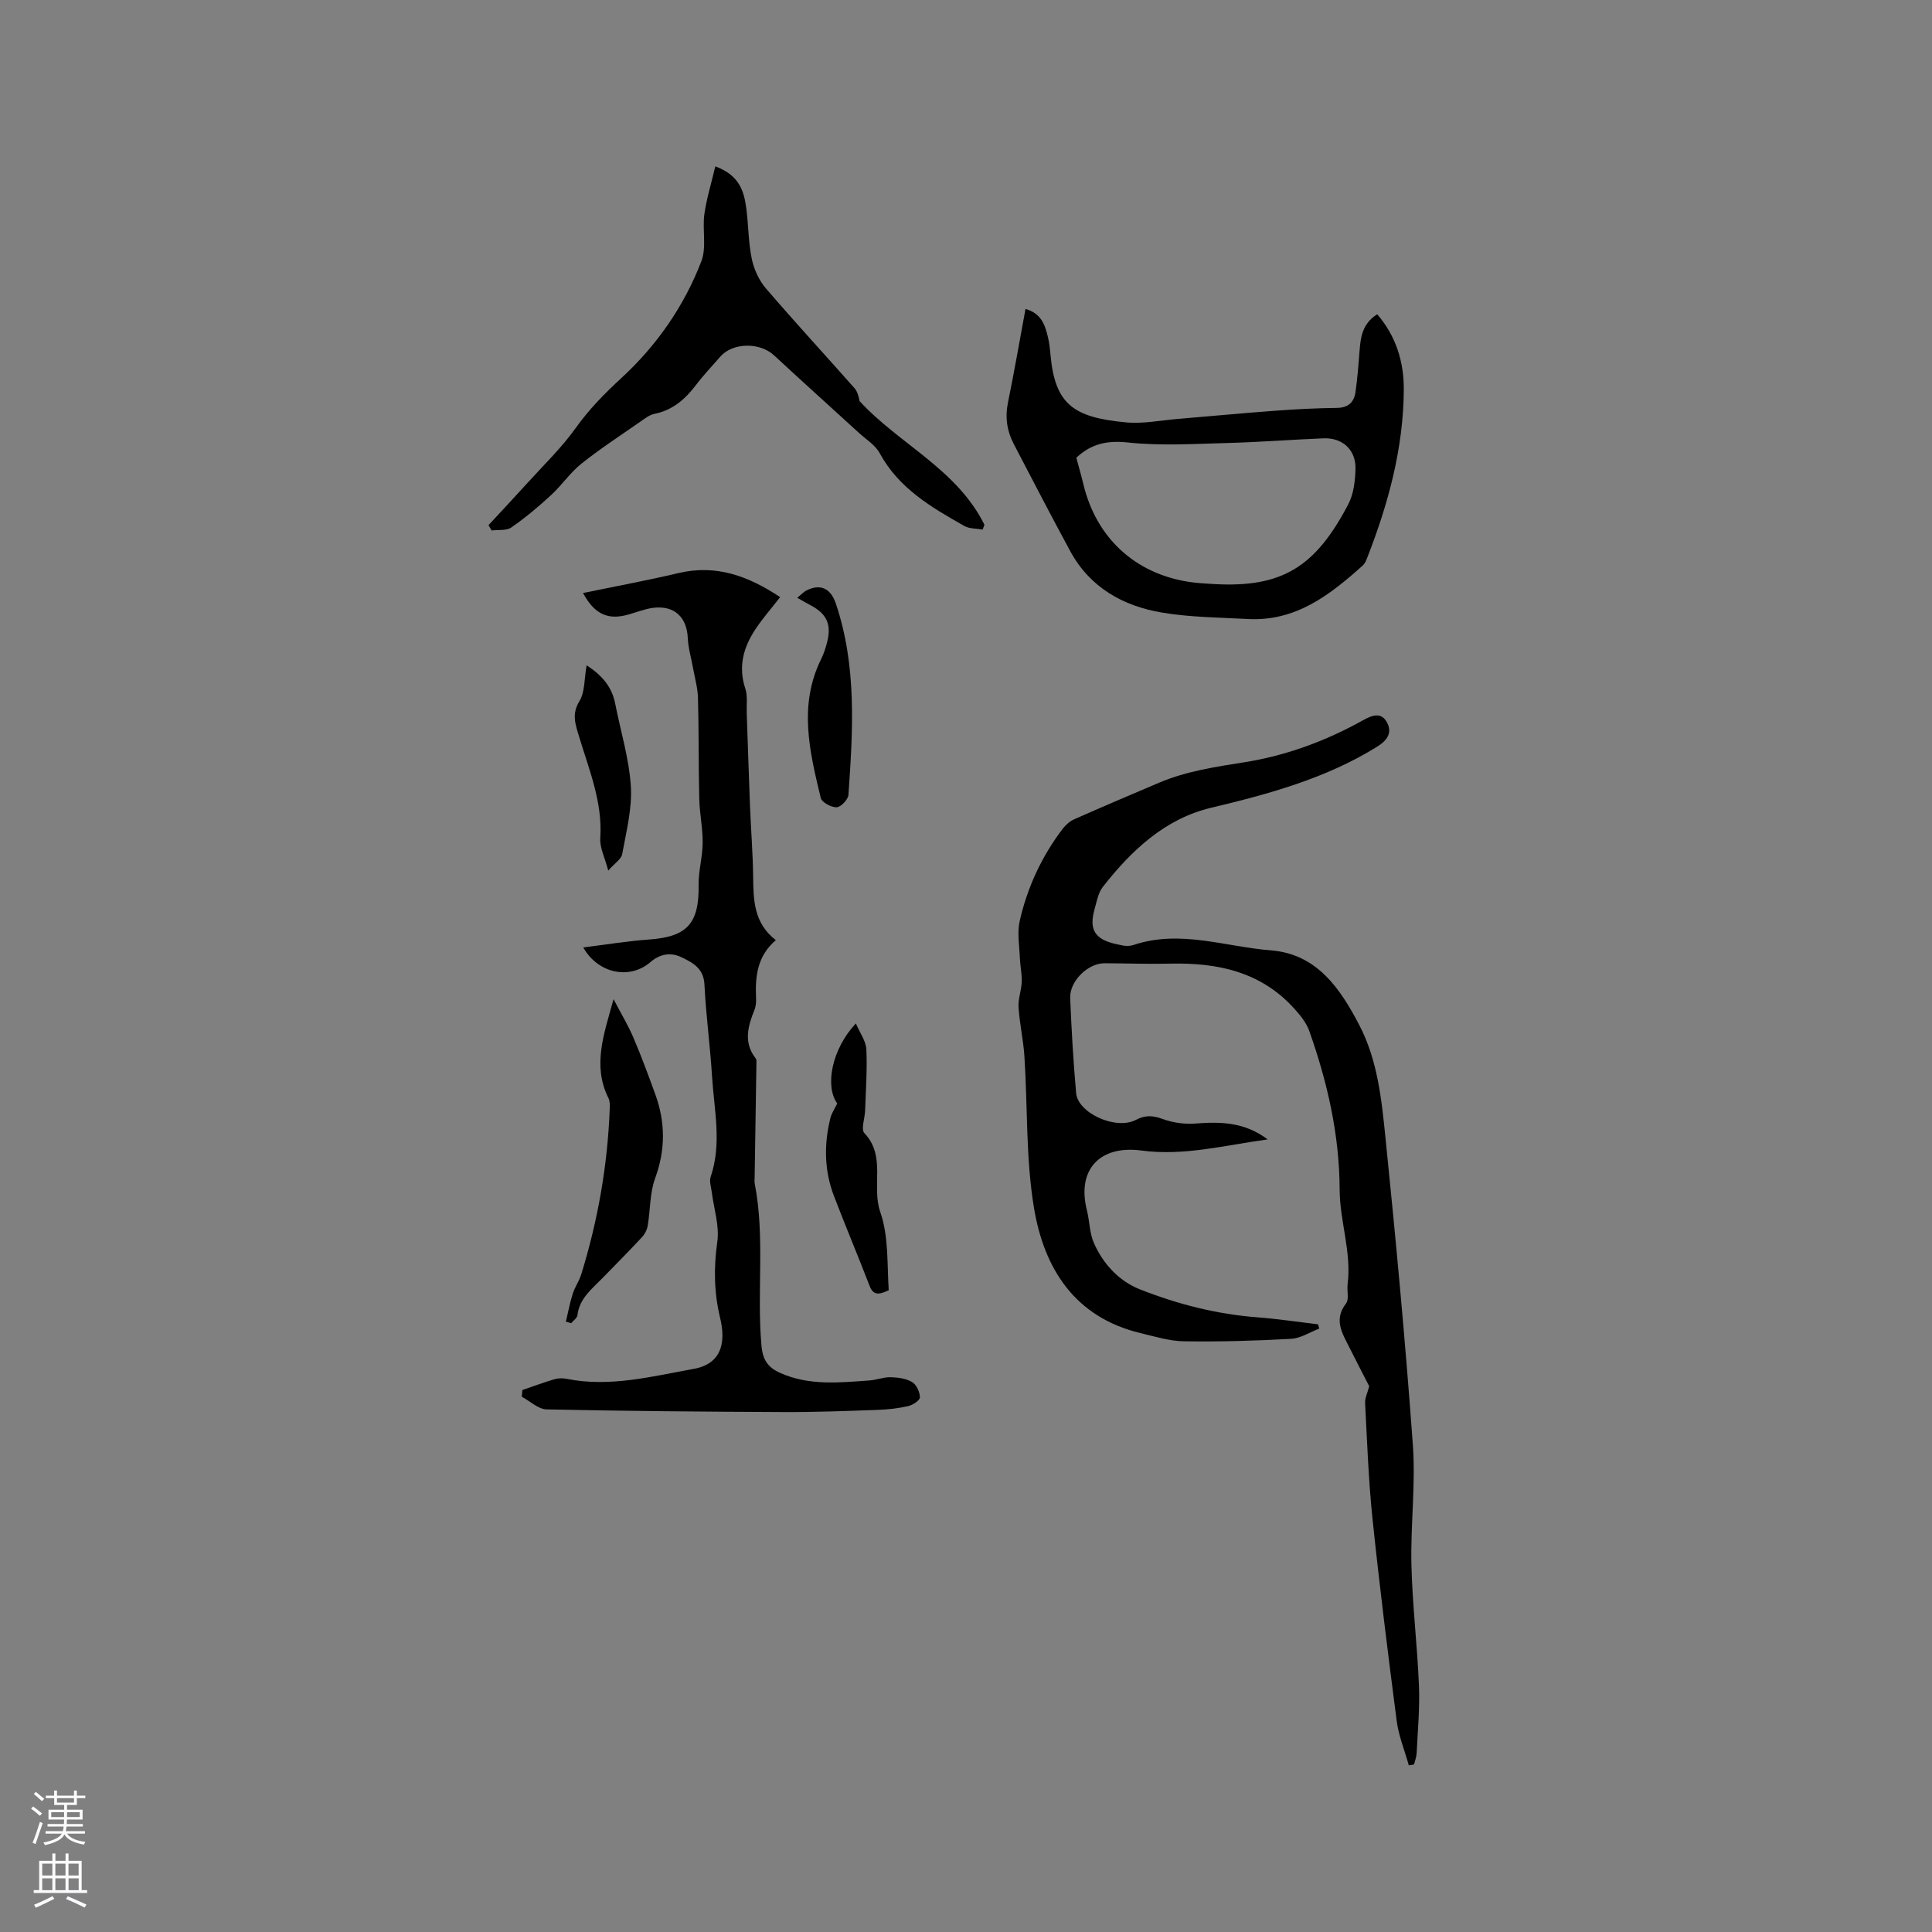<svg enable-background="new 0 0 400 400" viewBox="0 0 400 400" xmlns="http://www.w3.org/2000/svg"><rect x="0" y="0" width="400" height="400" fill="#808080" stroke="none"/><g fill="#010000"><path d="m291.68 365.5c-.86-3.07-2.1-6.09-2.51-9.22-1.82-13.97-3.56-27.95-5.02-41.96-.82-7.9-1.1-15.86-1.52-23.8-.06-1.07.51-2.18.85-3.51-1.27-2.49-2.74-5.29-4.15-8.13-1.44-2.88-3.24-5.65-.66-8.99.69-.89.17-2.65.34-4 .84-6.65-1.62-13.03-1.65-19.56-.04-11.4-2.53-22.27-6.3-32.91-.6-1.68-1.85-3.22-3.08-4.58-6.87-7.63-15.85-9.55-25.63-9.33-4.56.11-9.12-.06-13.68-.08-3.42-.01-7.24 3.69-7.1 7.21.27 6.57.65 13.13 1.23 19.68.37 4.14 8.22 7.7 12.35 5.55 2.02-1.05 3.56-.93 5.61-.18 2.07.75 4.47 1.1 6.67.93 5.17-.39 10.14-.38 15.03 3.28-9.01 1.23-17.31 3.48-26.18 2.3-8.41-1.12-13.4 3.8-11.25 12.37.57 2.25.54 4.73 1.46 6.81 1.93 4.33 5.17 7.85 9.55 9.58 7.79 3.07 15.89 5.14 24.32 5.78 4.18.32 8.34.95 12.51 1.44.09.3.18.59.27.89-1.94.74-3.85 2.01-5.83 2.12-7.38.41-14.78.62-22.17.51-3.02-.04-6.05-.99-9.03-1.7-13.6-3.27-19.94-13.35-22.03-25.89-1.71-10.27-1.31-20.88-1.98-31.34-.22-3.42-1-6.8-1.22-10.21-.11-1.74.59-3.51.66-5.28.06-1.61-.32-3.23-.38-4.84-.1-2.59-.6-5.3-.04-7.76 1.58-6.98 4.57-13.41 8.93-19.13.61-.8 1.48-1.54 2.38-1.94 5.81-2.57 11.65-5.06 17.5-7.54 5.7-2.42 11.7-3.3 17.81-4.27 8.52-1.36 16.72-4.37 24.35-8.62 1.9-1.06 3.92-1.93 5.14.53 1.06 2.12-.14 3.67-2.15 4.91-10.61 6.57-22.37 9.77-34.38 12.63-9.5 2.27-16.46 8.82-22.36 16.36-.99 1.26-1.29 3.11-1.75 4.73-1.52 5.4 1.49 6.6 5.88 7.42.71.13 1.53.12 2.21-.11 9.61-3.24 18.99.37 28.43 1.11 9.48.74 14.31 7.79 18.3 15.44 3.82 7.32 4.63 15.42 5.44 23.39 2.16 21.18 4.14 42.39 5.67 63.62.59 8.21-.5 16.53-.3 24.79.2 8.35 1.22 16.67 1.56 25.02.19 4.64-.26 9.32-.48 13.97-.04.78-.35 1.55-.54 2.33-.35.06-.72.12-1.08.18z"/><path d="m120.75 196.16c4.82-.6 9.19-1.33 13.59-1.64 7.93-.56 10.42-3.3 10.3-11.28-.04-2.91.82-5.83.84-8.75.03-3-.63-6.01-.7-9.02-.17-6.99-.08-13.99-.27-20.99-.06-2.07-.66-4.13-1.03-6.19s-.99-4.11-1.08-6.18c-.18-4.31-2.77-6.8-7.13-6.27-1.76.22-3.47.92-5.19 1.4-4.2 1.19-6.98-.04-9.37-4.46 6.69-1.39 13.28-2.6 19.8-4.14 7.86-1.85 14.53.69 21.01 4.99-1.78 2.29-3.58 4.34-5.08 6.59-2.51 3.76-3.65 7.78-2.13 12.35.51 1.54.23 3.34.29 5.02.23 6.44.43 12.87.68 19.31.19 4.85.59 9.7.65 14.56.06 4.85.09 9.62 4.7 13.19-3.82 3.24-4.3 7.46-4.1 11.9.04.83-.01 1.75-.32 2.51-1.37 3.42-2.33 6.78.26 10.09.17.22.15.61.14.93-.12 7.9-.25 15.81-.37 23.71-.01.42-.06.86.02 1.27 2.16 11.09.4 22.35 1.39 33.5.27 3.03 1.34 4.55 3.88 5.69 5.99 2.68 12.23 2 18.46 1.56 1.47-.1 2.93-.7 4.38-.67 1.52.04 3.21.25 4.47 1 .9.53 1.61 2.07 1.62 3.16 0 .63-1.48 1.6-2.44 1.82-2.04.47-4.17.7-6.27.78-6.45.23-12.91.48-19.37.45-16.4-.07-32.81-.2-49.21-.55-1.73-.04-3.42-1.71-5.14-2.62.04-.46.09-.93.13-1.39 2.21-.76 4.41-1.58 6.65-2.24.79-.23 1.72-.23 2.53-.07 8.95 1.78 17.57-.5 26.25-2.06 3.87-.69 5.94-2.92 5.98-6.85.01-1.25-.19-2.54-.49-3.76-1.25-5.21-1.33-10.35-.57-15.71.47-3.32-.72-6.87-1.15-10.31-.13-1.04-.54-2.21-.23-3.12 2.36-6.92.72-13.88.29-20.81-.39-6.35-1.26-12.66-1.57-19.01-.16-3.35-2.39-4.53-4.75-5.66-2.28-1.1-4.5-.67-6.46 1.02-4.15 3.59-10.71 2.51-13.89-3.05z"/><path d="m212.32 63.96c3.3.96 4.02 3.32 4.61 5.7.31 1.23.45 2.51.56 3.77.93 10.34 4.81 13.01 15.66 14.02 3.53.33 7.17-.43 10.76-.72 6.74-.56 13.47-1.21 20.21-1.7 4.22-.31 8.45-.53 12.68-.58 2.38-.03 3.55-1.19 3.85-3.33.37-2.71.61-5.45.81-8.18.22-3 .53-5.92 3.68-7.87 3.9 4.52 5.52 9.86 5.5 15.51-.05 12.23-3.24 23.86-7.68 35.17-.19.48-.45 1-.83 1.34-6.79 6.1-13.9 11.61-23.76 11.07-5.92-.32-11.9-.35-17.72-1.32-8.11-1.35-14.97-5.18-19.07-12.73-3.98-7.35-7.83-14.77-11.69-22.18-1.41-2.7-1.83-5.52-1.2-8.59 1.31-6.41 2.42-12.85 3.63-19.38zm10.52 30.81c.48 1.79 1.01 3.6 1.45 5.44 2.66 11.12 10.67 18.56 21.93 20.27 1.67.25 3.37.34 5.06.44 14.25.82 21.09-3.61 27.85-16.48 1.13-2.14 1.45-4.89 1.51-7.37.09-3.95-2.7-6.48-6.62-6.32-6.66.27-13.32.8-19.99.97-6.85.18-13.76.62-20.54-.11-4.31-.46-7.59.28-10.65 3.16z"/><path d="m148.1 34.44c5.01 1.85 5.96 5.19 6.42 8.76.45 3.46.42 7.01 1.13 10.41.45 2.15 1.48 4.41 2.9 6.07 6 7 12.25 13.77 18.36 20.68.61.69.86 1.71 1.06 2.69 8.18 8.9 20.14 14.07 25.85 25.6-.13.33-.25.66-.38.99-1.28-.23-2.73-.14-3.8-.75-6.81-3.86-13.56-7.78-17.51-15.07-.91-1.68-2.81-2.83-4.29-4.19-5.86-5.36-11.76-10.66-17.58-16.06-2.98-2.76-8.59-2.68-11.18.32-1.66 1.93-3.43 3.77-4.96 5.79-2.24 2.95-4.82 5.23-8.6 6-1.08.22-2.08 1.01-3.02 1.67-4.08 2.84-8.27 5.57-12.15 8.67-2.32 1.85-4.04 4.45-6.24 6.47-2.6 2.4-5.33 4.7-8.24 6.71-1.02.71-2.7.45-4.08.63-.22-.37-.43-.73-.65-1.1 2.68-2.9 5.38-5.77 8.03-8.7 3.39-3.75 7.08-7.29 9.99-11.37 2.79-3.91 5.99-7.17 9.52-10.42 7.28-6.7 12.96-14.86 16.53-24.15 1.11-2.89.18-6.51.62-9.74.45-3.21 1.44-6.38 2.27-9.91z"/><path d="m127.03 206.87c1.61 3.09 3.02 5.41 4.08 7.89 1.66 3.89 3.13 7.85 4.57 11.83 2.09 5.77 2.12 11.46-.04 17.35-1.12 3.05-.98 6.55-1.54 9.83-.14.84-.61 1.76-1.19 2.38-2.67 2.87-5.43 5.65-8.17 8.46-2.19 2.25-4.78 4.2-5.19 7.7-.07.59-.85 1.09-1.3 1.64-.36-.1-.72-.2-1.09-.31.46-1.93.82-3.88 1.41-5.76.44-1.39 1.34-2.64 1.77-4.04 3.46-11.18 5.46-22.61 5.9-34.31.03-.72.05-1.55-.26-2.16-3.36-6.74-.98-13.15 1.05-20.5z"/><path d="m173.34 228.46c-2.61-3.58-1.11-11.31 3.86-16.57.85 2.02 2.09 3.66 2.17 5.36.2 4.22-.12 8.46-.26 12.7-.05 1.59-.9 3.86-.15 4.65 4.57 4.8 1.42 10.98 3.3 16.36 1.74 4.99 1.39 10.72 1.74 16.17-2.24 1.06-3.24.98-3.99-.98-2.39-6.22-5-12.36-7.37-18.59-1.98-5.2-2.06-10.57-.75-15.94.24-1.09.93-2.07 1.45-3.16z"/><path d="m165.06 123.76c.89-.72 1.33-1.22 1.88-1.5 2.93-1.49 5.06-.41 6.1 2.67 4.39 12.99 3.55 26.32 2.62 39.64-.07.97-1.57 2.53-2.44 2.57-1.11.04-3.07-1.02-3.29-1.93-2.31-9.58-4.66-19.21.1-28.8.56-1.12.94-2.36 1.25-3.58.89-3.59-.16-5.8-3.45-7.51-.83-.44-1.62-.91-2.77-1.56z"/><path d="m125.93 180.24c-.7-2.69-1.78-4.73-1.65-6.68.51-7.55-2.37-14.3-4.45-21.26-.71-2.38-1.49-4.49.12-7.11 1.18-1.91 1-4.66 1.5-7.45 3.27 2.12 5.25 4.52 5.92 7.94 1.12 5.7 2.87 11.35 3.24 17.1.29 4.64-.95 9.4-1.79 14.05-.18 1.03-1.53 1.87-2.89 3.41z"/></g><path d="m6.44 374.46.42-.45c.65.47 1.27.95 1.85 1.44l-.45.49c-.65-.56-1.25-1.06-1.82-1.48m.93 7.33-.63-.26c.55-1.36 1.05-2.8 1.52-4.33.19.1.38.19.59.27-.46 1.29-.95 2.73-1.48 4.32m-.38-10.38.44-.42c.43.34 1.01.82 1.74 1.44l-.49.49c-.53-.51-1.09-1.01-1.69-1.51m2.5.35h1.72v-1.04h.59v1.04h3.52v-1.04h.59v1.04h1.75v.53h-1.75v1.42h-2.03v.97h3.22v2.03h-3.24c0 .35-.01.66-.03.93h3.32v.53h-3.37c-.03.27-.08.58-.15.94h3.96v.53h-3.71c.67.92 1.93 1.48 3.79 1.68-.13.24-.23.44-.29.59-2.13-.38-3.48-1.08-4.04-2.12-.43.97-1.77 1.72-4.03 2.23-.09-.19-.2-.37-.33-.55 2.1-.42 3.37-1.03 3.81-1.83h-3.36v-.53h3.58c.08-.29.13-.61.16-.94h-3.33v-.53h3.39c.02-.27.04-.58.04-.93h-3.23v-2.03h3.25v-.97h-2.07v-1.42h-1.73zm1.12 3.44v1h2.65c.01-.3.02-.44.01-.4v-.25-.35zm1.19-2h3.52v-.91h-3.52zm4.71 2h-2.63v.59c0 .15-.01.28-.01.4h2.64z" fill="#fbfafc"/><path d="m13.56 383.74h.63v1.52h2.72v6.07h1.13v.6h-11.06v-.6h1.13v-6.07h2.73v-1.52h.63v1.52h2.1v-1.52zm-2.69 8.83.38.56c-1.24.63-2.53 1.25-3.85 1.85-.1-.21-.21-.42-.34-.63 1.36-.55 2.63-1.15 3.81-1.78m-2.13-4.27h2.1v-2.45h-2.1zm0 3.04h2.1v-2.46h-2.1zm2.72-3.04h2.1v-2.45h-2.1zm0 3.04h2.1v-2.46h-2.1zm6.07 3.6c-1.41-.71-2.7-1.3-3.86-1.78l.35-.56c1.45.62 2.75 1.19 3.88 1.72zm-1.25-9.09h-2.1v2.45h2.1zm-2.09 5.49h2.1v-2.46h-2.1z" fill="#fbfafc"/></svg>